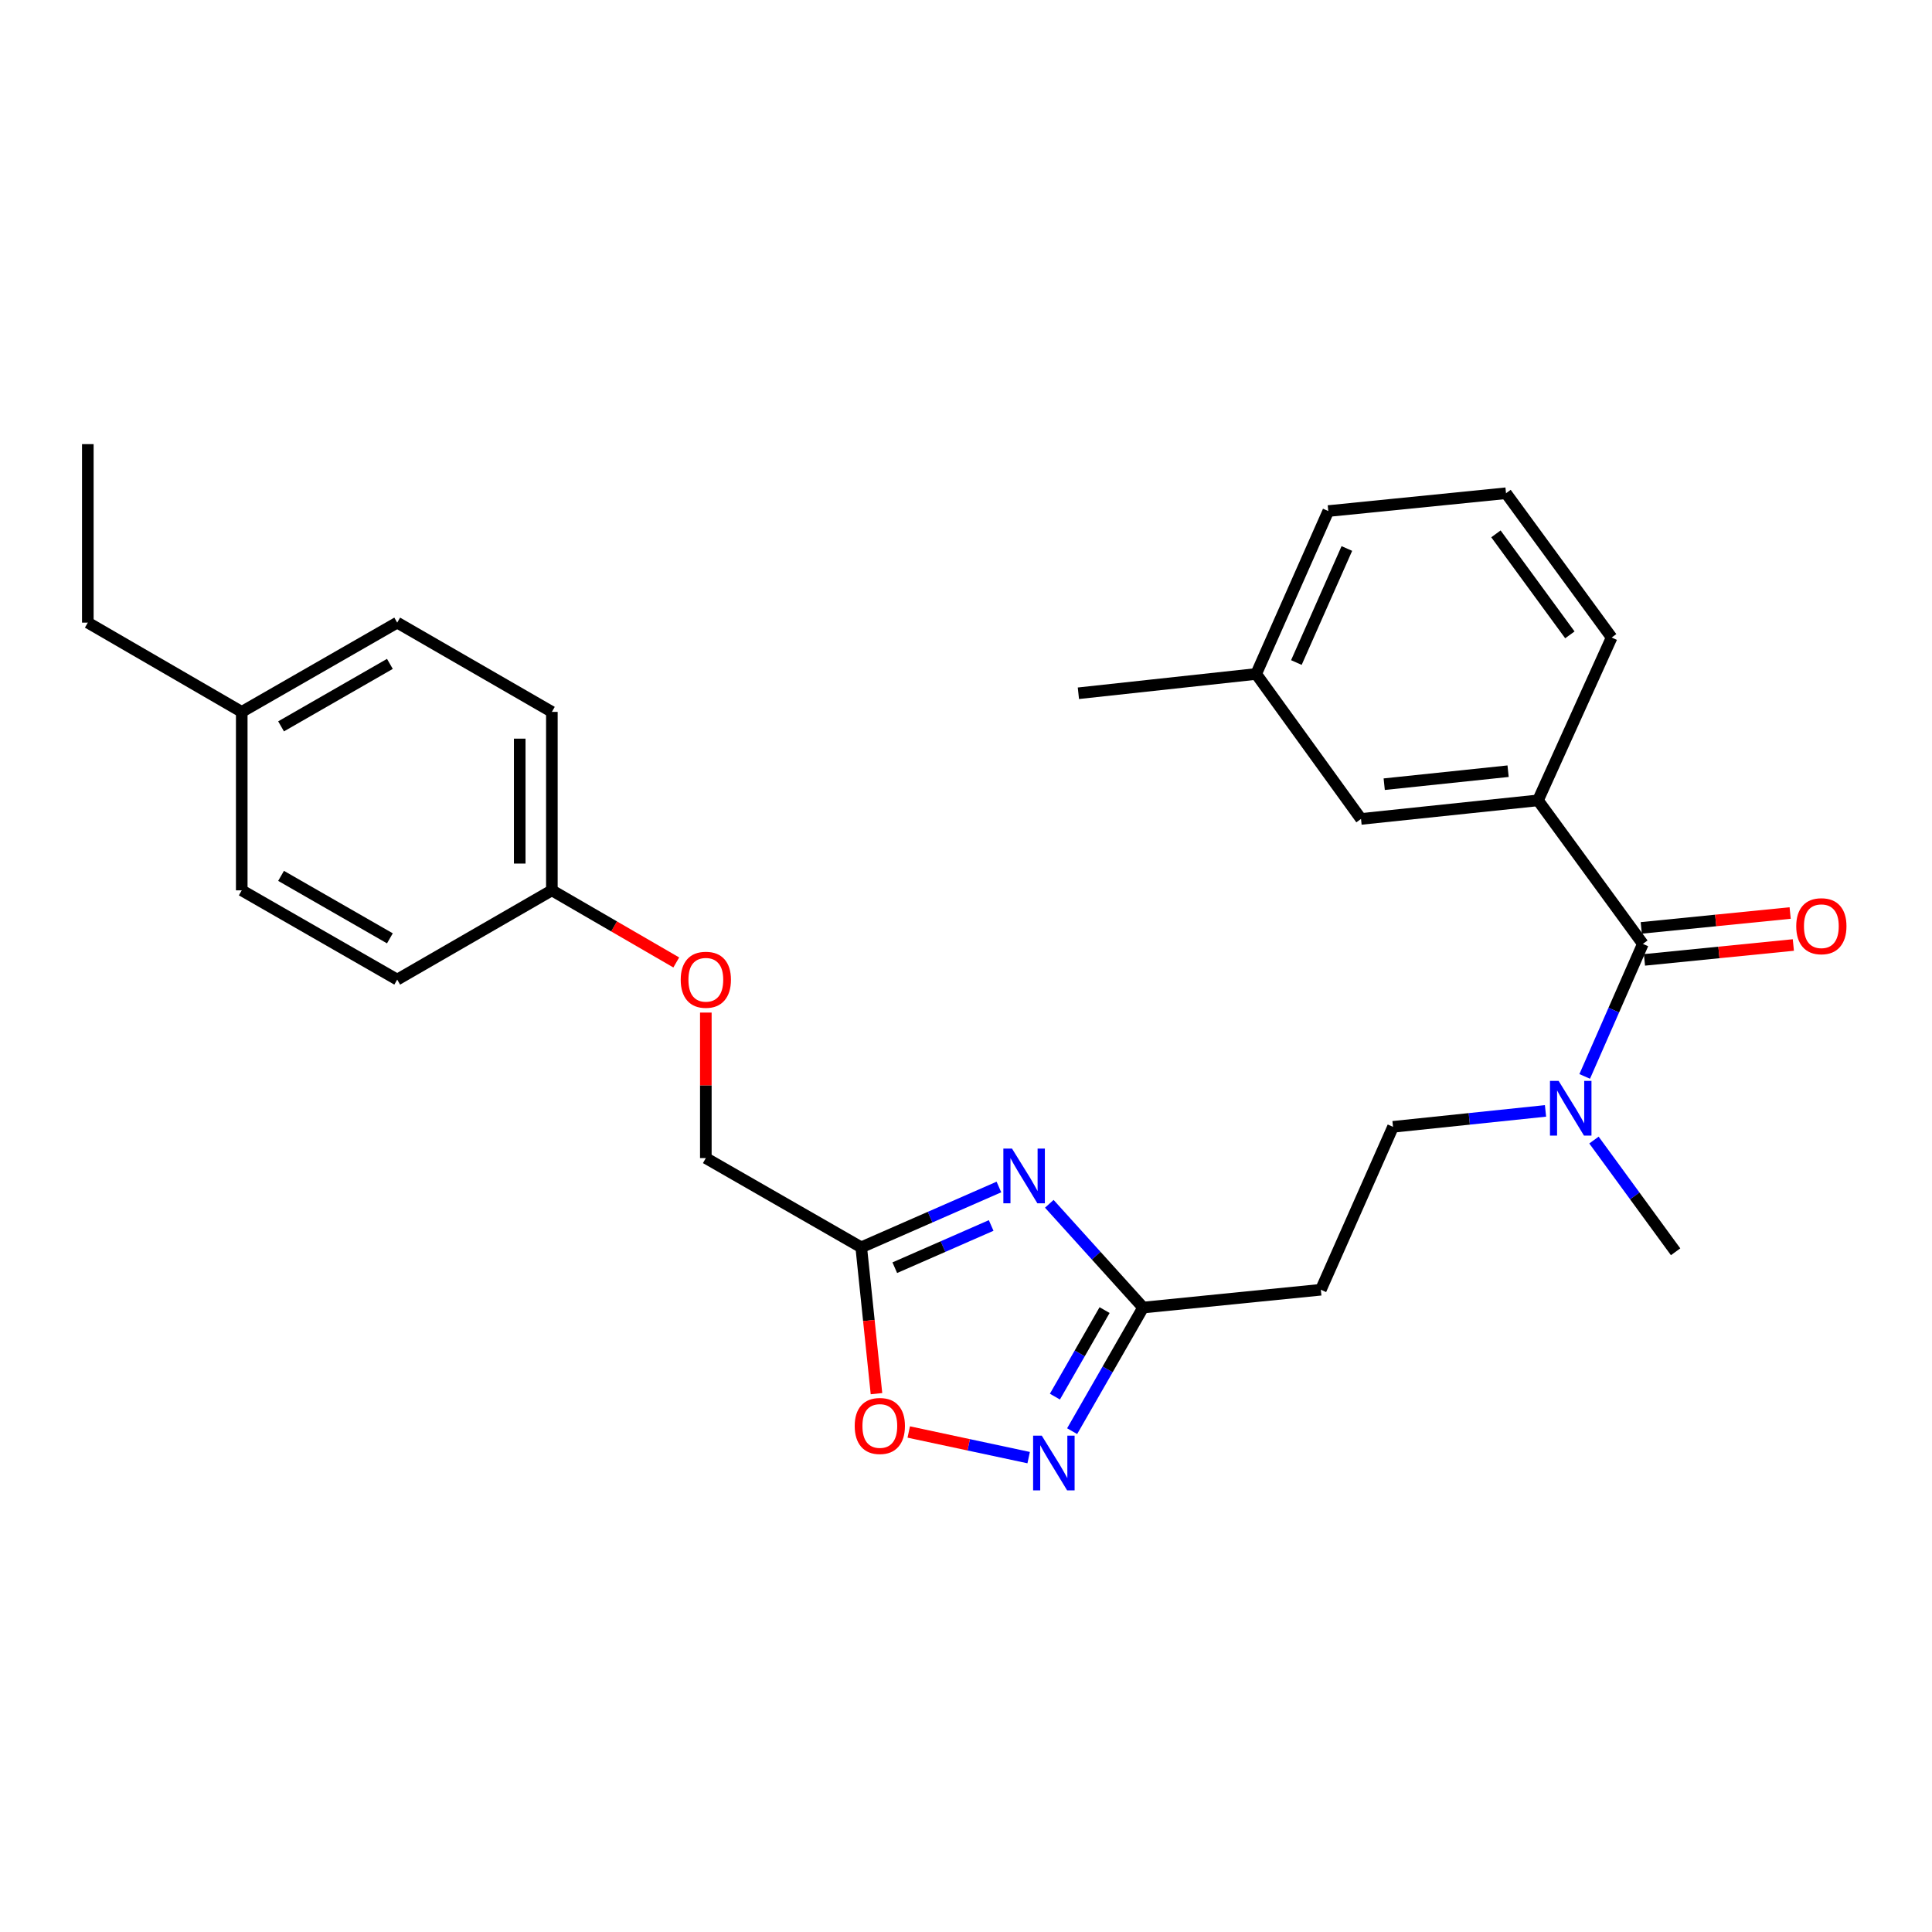 <?xml version='1.0' encoding='iso-8859-1'?>
<svg version='1.1' baseProfile='full'
              xmlns='http://www.w3.org/2000/svg'
                      xmlns:rdkit='http://www.rdkit.org/xml'
                      xmlns:xlink='http://www.w3.org/1999/xlink'
                  xml:space='preserve'
width='1000px' height='1000px' viewBox='0 0 1000 1000'>
<!-- END OF HEADER -->
<rect style='opacity:1.0;fill:#FFFFFF;stroke:none' width='1000' height='1000' x='0' y='0'> </rect>
<path class='bond-1' d='M 517.038,614.384 L 481.407,629.996' style='fill:none;fill-rule:evenodd;stroke:#0000FF;stroke-width:6px;stroke-linecap:butt;stroke-linejoin:miter;stroke-opacity:1' />
<path class='bond-1' d='M 481.407,629.996 L 445.776,645.609' style='fill:none;fill-rule:evenodd;stroke:#000000;stroke-width:6px;stroke-linecap:butt;stroke-linejoin:miter;stroke-opacity:1' />
<path class='bond-1' d='M 513.025,634.304 L 488.083,645.233' style='fill:none;fill-rule:evenodd;stroke:#0000FF;stroke-width:6px;stroke-linecap:butt;stroke-linejoin:miter;stroke-opacity:1' />
<path class='bond-1' d='M 488.083,645.233 L 463.142,656.162' style='fill:none;fill-rule:evenodd;stroke:#000000;stroke-width:6px;stroke-linecap:butt;stroke-linejoin:miter;stroke-opacity:1' />
<path class='bond-2' d='M 543.115,623.089 L 567.39,649.939' style='fill:none;fill-rule:evenodd;stroke:#0000FF;stroke-width:6px;stroke-linecap:butt;stroke-linejoin:miter;stroke-opacity:1' />
<path class='bond-2' d='M 567.39,649.939 L 591.666,676.79' style='fill:none;fill-rule:evenodd;stroke:#000000;stroke-width:6px;stroke-linecap:butt;stroke-linejoin:miter;stroke-opacity:1' />
<path class='bond-0' d='M 554.936,740.769 L 573.301,708.78' style='fill:none;fill-rule:evenodd;stroke:#0000FF;stroke-width:6px;stroke-linecap:butt;stroke-linejoin:miter;stroke-opacity:1' />
<path class='bond-0' d='M 573.301,708.78 L 591.666,676.79' style='fill:none;fill-rule:evenodd;stroke:#000000;stroke-width:6px;stroke-linecap:butt;stroke-linejoin:miter;stroke-opacity:1' />
<path class='bond-0' d='M 546.019,722.89 L 558.874,700.497' style='fill:none;fill-rule:evenodd;stroke:#0000FF;stroke-width:6px;stroke-linecap:butt;stroke-linejoin:miter;stroke-opacity:1' />
<path class='bond-0' d='M 558.874,700.497 L 571.729,678.105' style='fill:none;fill-rule:evenodd;stroke:#000000;stroke-width:6px;stroke-linecap:butt;stroke-linejoin:miter;stroke-opacity:1' />
<path class='bond-27' d='M 532.433,754.461 L 501.4,747.829' style='fill:none;fill-rule:evenodd;stroke:#0000FF;stroke-width:6px;stroke-linecap:butt;stroke-linejoin:miter;stroke-opacity:1' />
<path class='bond-27' d='M 501.4,747.829 L 470.366,741.197' style='fill:none;fill-rule:evenodd;stroke:#FF0000;stroke-width:6px;stroke-linecap:butt;stroke-linejoin:miter;stroke-opacity:1' />
<path class='bond-4' d='M 445.776,645.609 L 449.72,683.482' style='fill:none;fill-rule:evenodd;stroke:#000000;stroke-width:6px;stroke-linecap:butt;stroke-linejoin:miter;stroke-opacity:1' />
<path class='bond-4' d='M 449.72,683.482 L 453.664,721.356' style='fill:none;fill-rule:evenodd;stroke:#FF0000;stroke-width:6px;stroke-linecap:butt;stroke-linejoin:miter;stroke-opacity:1' />
<path class='bond-11' d='M 445.776,645.609 L 365.337,599.428' style='fill:none;fill-rule:evenodd;stroke:#000000;stroke-width:6px;stroke-linecap:butt;stroke-linejoin:miter;stroke-opacity:1' />
<path class='bond-6' d='M 591.666,676.79 L 683.666,667.567' style='fill:none;fill-rule:evenodd;stroke:#000000;stroke-width:6px;stroke-linecap:butt;stroke-linejoin:miter;stroke-opacity:1' />
<path class='bond-3' d='M 850.34,488.556 L 835.289,522.854' style='fill:none;fill-rule:evenodd;stroke:#000000;stroke-width:6px;stroke-linecap:butt;stroke-linejoin:miter;stroke-opacity:1' />
<path class='bond-3' d='M 835.289,522.854 L 820.237,557.152' style='fill:none;fill-rule:evenodd;stroke:#0000FF;stroke-width:6px;stroke-linecap:butt;stroke-linejoin:miter;stroke-opacity:1' />
<path class='bond-5' d='M 850.34,488.556 L 796.064,414.271' style='fill:none;fill-rule:evenodd;stroke:#000000;stroke-width:6px;stroke-linecap:butt;stroke-linejoin:miter;stroke-opacity:1' />
<path class='bond-8' d='M 851.167,496.832 L 889.701,492.981' style='fill:none;fill-rule:evenodd;stroke:#000000;stroke-width:6px;stroke-linecap:butt;stroke-linejoin:miter;stroke-opacity:1' />
<path class='bond-8' d='M 889.701,492.981 L 928.235,489.131' style='fill:none;fill-rule:evenodd;stroke:#FF0000;stroke-width:6px;stroke-linecap:butt;stroke-linejoin:miter;stroke-opacity:1' />
<path class='bond-8' d='M 849.513,480.279 L 888.047,476.429' style='fill:none;fill-rule:evenodd;stroke:#000000;stroke-width:6px;stroke-linecap:butt;stroke-linejoin:miter;stroke-opacity:1' />
<path class='bond-8' d='M 888.047,476.429 L 926.581,472.578' style='fill:none;fill-rule:evenodd;stroke:#FF0000;stroke-width:6px;stroke-linecap:butt;stroke-linejoin:miter;stroke-opacity:1' />
<path class='bond-9' d='M 796.064,414.271 L 704.46,423.882' style='fill:none;fill-rule:evenodd;stroke:#000000;stroke-width:6px;stroke-linecap:butt;stroke-linejoin:miter;stroke-opacity:1' />
<path class='bond-9' d='M 780.587,399.169 L 716.465,405.897' style='fill:none;fill-rule:evenodd;stroke:#000000;stroke-width:6px;stroke-linecap:butt;stroke-linejoin:miter;stroke-opacity:1' />
<path class='bond-20' d='M 796.064,414.271 L 834.186,329.978' style='fill:none;fill-rule:evenodd;stroke:#000000;stroke-width:6px;stroke-linecap:butt;stroke-linejoin:miter;stroke-opacity:1' />
<path class='bond-10' d='M 683.666,667.567 L 721.021,583.246' style='fill:none;fill-rule:evenodd;stroke:#000000;stroke-width:6px;stroke-linecap:butt;stroke-linejoin:miter;stroke-opacity:1' />
<path class='bond-7' d='M 799.952,574.998 L 760.487,579.122' style='fill:none;fill-rule:evenodd;stroke:#0000FF;stroke-width:6px;stroke-linecap:butt;stroke-linejoin:miter;stroke-opacity:1' />
<path class='bond-7' d='M 760.487,579.122 L 721.021,583.246' style='fill:none;fill-rule:evenodd;stroke:#000000;stroke-width:6px;stroke-linecap:butt;stroke-linejoin:miter;stroke-opacity:1' />
<path class='bond-22' d='M 825.033,590.095 L 846.161,619.007' style='fill:none;fill-rule:evenodd;stroke:#0000FF;stroke-width:6px;stroke-linecap:butt;stroke-linejoin:miter;stroke-opacity:1' />
<path class='bond-22' d='M 846.161,619.007 L 867.289,647.919' style='fill:none;fill-rule:evenodd;stroke:#000000;stroke-width:6px;stroke-linecap:butt;stroke-linejoin:miter;stroke-opacity:1' />
<path class='bond-14' d='M 704.46,423.882 L 650.193,348.84' style='fill:none;fill-rule:evenodd;stroke:#000000;stroke-width:6px;stroke-linecap:butt;stroke-linejoin:miter;stroke-opacity:1' />
<path class='bond-12' d='M 365.337,599.428 L 365.337,561.768' style='fill:none;fill-rule:evenodd;stroke:#000000;stroke-width:6px;stroke-linecap:butt;stroke-linejoin:miter;stroke-opacity:1' />
<path class='bond-12' d='M 365.337,561.768 L 365.337,524.109' style='fill:none;fill-rule:evenodd;stroke:#FF0000;stroke-width:6px;stroke-linecap:butt;stroke-linejoin:miter;stroke-opacity:1' />
<path class='bond-13' d='M 350.034,498.168 L 317.84,479.504' style='fill:none;fill-rule:evenodd;stroke:#FF0000;stroke-width:6px;stroke-linecap:butt;stroke-linejoin:miter;stroke-opacity:1' />
<path class='bond-13' d='M 317.84,479.504 L 285.646,460.84' style='fill:none;fill-rule:evenodd;stroke:#000000;stroke-width:6px;stroke-linecap:butt;stroke-linejoin:miter;stroke-opacity:1' />
<path class='bond-16' d='M 285.646,460.84 L 205.594,507.039' style='fill:none;fill-rule:evenodd;stroke:#000000;stroke-width:6px;stroke-linecap:butt;stroke-linejoin:miter;stroke-opacity:1' />
<path class='bond-17' d='M 285.646,460.84 L 285.646,368.469' style='fill:none;fill-rule:evenodd;stroke:#000000;stroke-width:6px;stroke-linecap:butt;stroke-linejoin:miter;stroke-opacity:1' />
<path class='bond-17' d='M 269.011,446.984 L 269.011,382.325' style='fill:none;fill-rule:evenodd;stroke:#000000;stroke-width:6px;stroke-linecap:butt;stroke-linejoin:miter;stroke-opacity:1' />
<path class='bond-25' d='M 650.193,348.84 L 558.174,358.83' style='fill:none;fill-rule:evenodd;stroke:#000000;stroke-width:6px;stroke-linecap:butt;stroke-linejoin:miter;stroke-opacity:1' />
<path class='bond-29' d='M 650.193,348.84 L 687.52,264.519' style='fill:none;fill-rule:evenodd;stroke:#000000;stroke-width:6px;stroke-linecap:butt;stroke-linejoin:miter;stroke-opacity:1' />
<path class='bond-29' d='M 671.003,342.926 L 697.132,283.901' style='fill:none;fill-rule:evenodd;stroke:#000000;stroke-width:6px;stroke-linecap:butt;stroke-linejoin:miter;stroke-opacity:1' />
<path class='bond-15' d='M 125.127,368.469 L 205.594,322.27' style='fill:none;fill-rule:evenodd;stroke:#000000;stroke-width:6px;stroke-linecap:butt;stroke-linejoin:miter;stroke-opacity:1' />
<path class='bond-15' d='M 145.48,375.966 L 201.807,343.626' style='fill:none;fill-rule:evenodd;stroke:#000000;stroke-width:6px;stroke-linecap:butt;stroke-linejoin:miter;stroke-opacity:1' />
<path class='bond-24' d='M 125.127,368.469 L 45.455,322.27' style='fill:none;fill-rule:evenodd;stroke:#000000;stroke-width:6px;stroke-linecap:butt;stroke-linejoin:miter;stroke-opacity:1' />
<path class='bond-28' d='M 125.127,368.469 L 125.127,460.84' style='fill:none;fill-rule:evenodd;stroke:#000000;stroke-width:6px;stroke-linecap:butt;stroke-linejoin:miter;stroke-opacity:1' />
<path class='bond-19' d='M 205.594,507.039 L 125.127,460.84' style='fill:none;fill-rule:evenodd;stroke:#000000;stroke-width:6px;stroke-linecap:butt;stroke-linejoin:miter;stroke-opacity:1' />
<path class='bond-19' d='M 201.807,485.683 L 145.48,453.343' style='fill:none;fill-rule:evenodd;stroke:#000000;stroke-width:6px;stroke-linecap:butt;stroke-linejoin:miter;stroke-opacity:1' />
<path class='bond-18' d='M 285.646,368.469 L 205.594,322.27' style='fill:none;fill-rule:evenodd;stroke:#000000;stroke-width:6px;stroke-linecap:butt;stroke-linejoin:miter;stroke-opacity:1' />
<path class='bond-21' d='M 834.186,329.978 L 779.512,255.296' style='fill:none;fill-rule:evenodd;stroke:#000000;stroke-width:6px;stroke-linecap:butt;stroke-linejoin:miter;stroke-opacity:1' />
<path class='bond-21' d='M 812.562,328.602 L 774.29,276.324' style='fill:none;fill-rule:evenodd;stroke:#000000;stroke-width:6px;stroke-linecap:butt;stroke-linejoin:miter;stroke-opacity:1' />
<path class='bond-23' d='M 779.512,255.296 L 687.52,264.519' style='fill:none;fill-rule:evenodd;stroke:#000000;stroke-width:6px;stroke-linecap:butt;stroke-linejoin:miter;stroke-opacity:1' />
<path class='bond-26' d='M 45.455,322.27 L 45.455,229.881' style='fill:none;fill-rule:evenodd;stroke:#000000;stroke-width:6px;stroke-linecap:butt;stroke-linejoin:miter;stroke-opacity:1' />
<path  class='atom-0' d='M 523.819 594.51
L 533.099 609.51
Q 534.019 610.99, 535.499 613.67
Q 536.979 616.35, 537.059 616.51
L 537.059 594.51
L 540.819 594.51
L 540.819 622.83
L 536.939 622.83
L 526.979 606.43
Q 525.819 604.51, 524.579 602.31
Q 523.379 600.11, 523.019 599.43
L 523.019 622.83
L 519.339 622.83
L 519.339 594.51
L 523.819 594.51
' fill='#0000FF'/>
<path  class='atom-1' d='M 539.216 743.088
L 548.496 758.088
Q 549.416 759.568, 550.896 762.248
Q 552.376 764.928, 552.456 765.088
L 552.456 743.088
L 556.216 743.088
L 556.216 771.408
L 552.336 771.408
L 542.376 755.008
Q 541.216 753.088, 539.976 750.888
Q 538.776 748.688, 538.416 748.008
L 538.416 771.408
L 534.736 771.408
L 534.736 743.088
L 539.216 743.088
' fill='#0000FF'/>
<path  class='atom-5' d='M 442.397 738.078
Q 442.397 731.278, 445.757 727.478
Q 449.117 723.678, 455.397 723.678
Q 461.677 723.678, 465.037 727.478
Q 468.397 731.278, 468.397 738.078
Q 468.397 744.958, 464.997 748.878
Q 461.597 752.758, 455.397 752.758
Q 449.157 752.758, 445.757 748.878
Q 442.397 744.998, 442.397 738.078
M 455.397 749.558
Q 459.717 749.558, 462.037 746.678
Q 464.397 743.758, 464.397 738.078
Q 464.397 732.518, 462.037 729.718
Q 459.717 726.878, 455.397 726.878
Q 451.077 726.878, 448.717 729.678
Q 446.397 732.478, 446.397 738.078
Q 446.397 743.798, 448.717 746.678
Q 451.077 749.558, 455.397 749.558
' fill='#FF0000'/>
<path  class='atom-8' d='M 806.744 559.475
L 816.024 574.475
Q 816.944 575.955, 818.424 578.635
Q 819.904 581.315, 819.984 581.475
L 819.984 559.475
L 823.744 559.475
L 823.744 587.795
L 819.864 587.795
L 809.904 571.395
Q 808.744 569.475, 807.504 567.275
Q 806.304 565.075, 805.944 564.395
L 805.944 587.795
L 802.264 587.795
L 802.264 559.475
L 806.744 559.475
' fill='#0000FF'/>
<path  class='atom-9' d='M 929.729 479.403
Q 929.729 472.603, 933.089 468.803
Q 936.449 465.003, 942.729 465.003
Q 949.009 465.003, 952.369 468.803
Q 955.729 472.603, 955.729 479.403
Q 955.729 486.283, 952.329 490.203
Q 948.929 494.083, 942.729 494.083
Q 936.489 494.083, 933.089 490.203
Q 929.729 486.323, 929.729 479.403
M 942.729 490.883
Q 947.049 490.883, 949.369 488.003
Q 951.729 485.083, 951.729 479.403
Q 951.729 473.843, 949.369 471.043
Q 947.049 468.203, 942.729 468.203
Q 938.409 468.203, 936.049 471.003
Q 933.729 473.803, 933.729 479.403
Q 933.729 485.123, 936.049 488.003
Q 938.409 490.883, 942.729 490.883
' fill='#FF0000'/>
<path  class='atom-13' d='M 352.337 507.119
Q 352.337 500.319, 355.697 496.519
Q 359.057 492.719, 365.337 492.719
Q 371.617 492.719, 374.977 496.519
Q 378.337 500.319, 378.337 507.119
Q 378.337 513.999, 374.937 517.919
Q 371.537 521.799, 365.337 521.799
Q 359.097 521.799, 355.697 517.919
Q 352.337 514.039, 352.337 507.119
M 365.337 518.599
Q 369.657 518.599, 371.977 515.719
Q 374.337 512.799, 374.337 507.119
Q 374.337 501.559, 371.977 498.759
Q 369.657 495.919, 365.337 495.919
Q 361.017 495.919, 358.657 498.719
Q 356.337 501.519, 356.337 507.119
Q 356.337 512.839, 358.657 515.719
Q 361.017 518.599, 365.337 518.599
' fill='#FF0000'/>
</svg>
